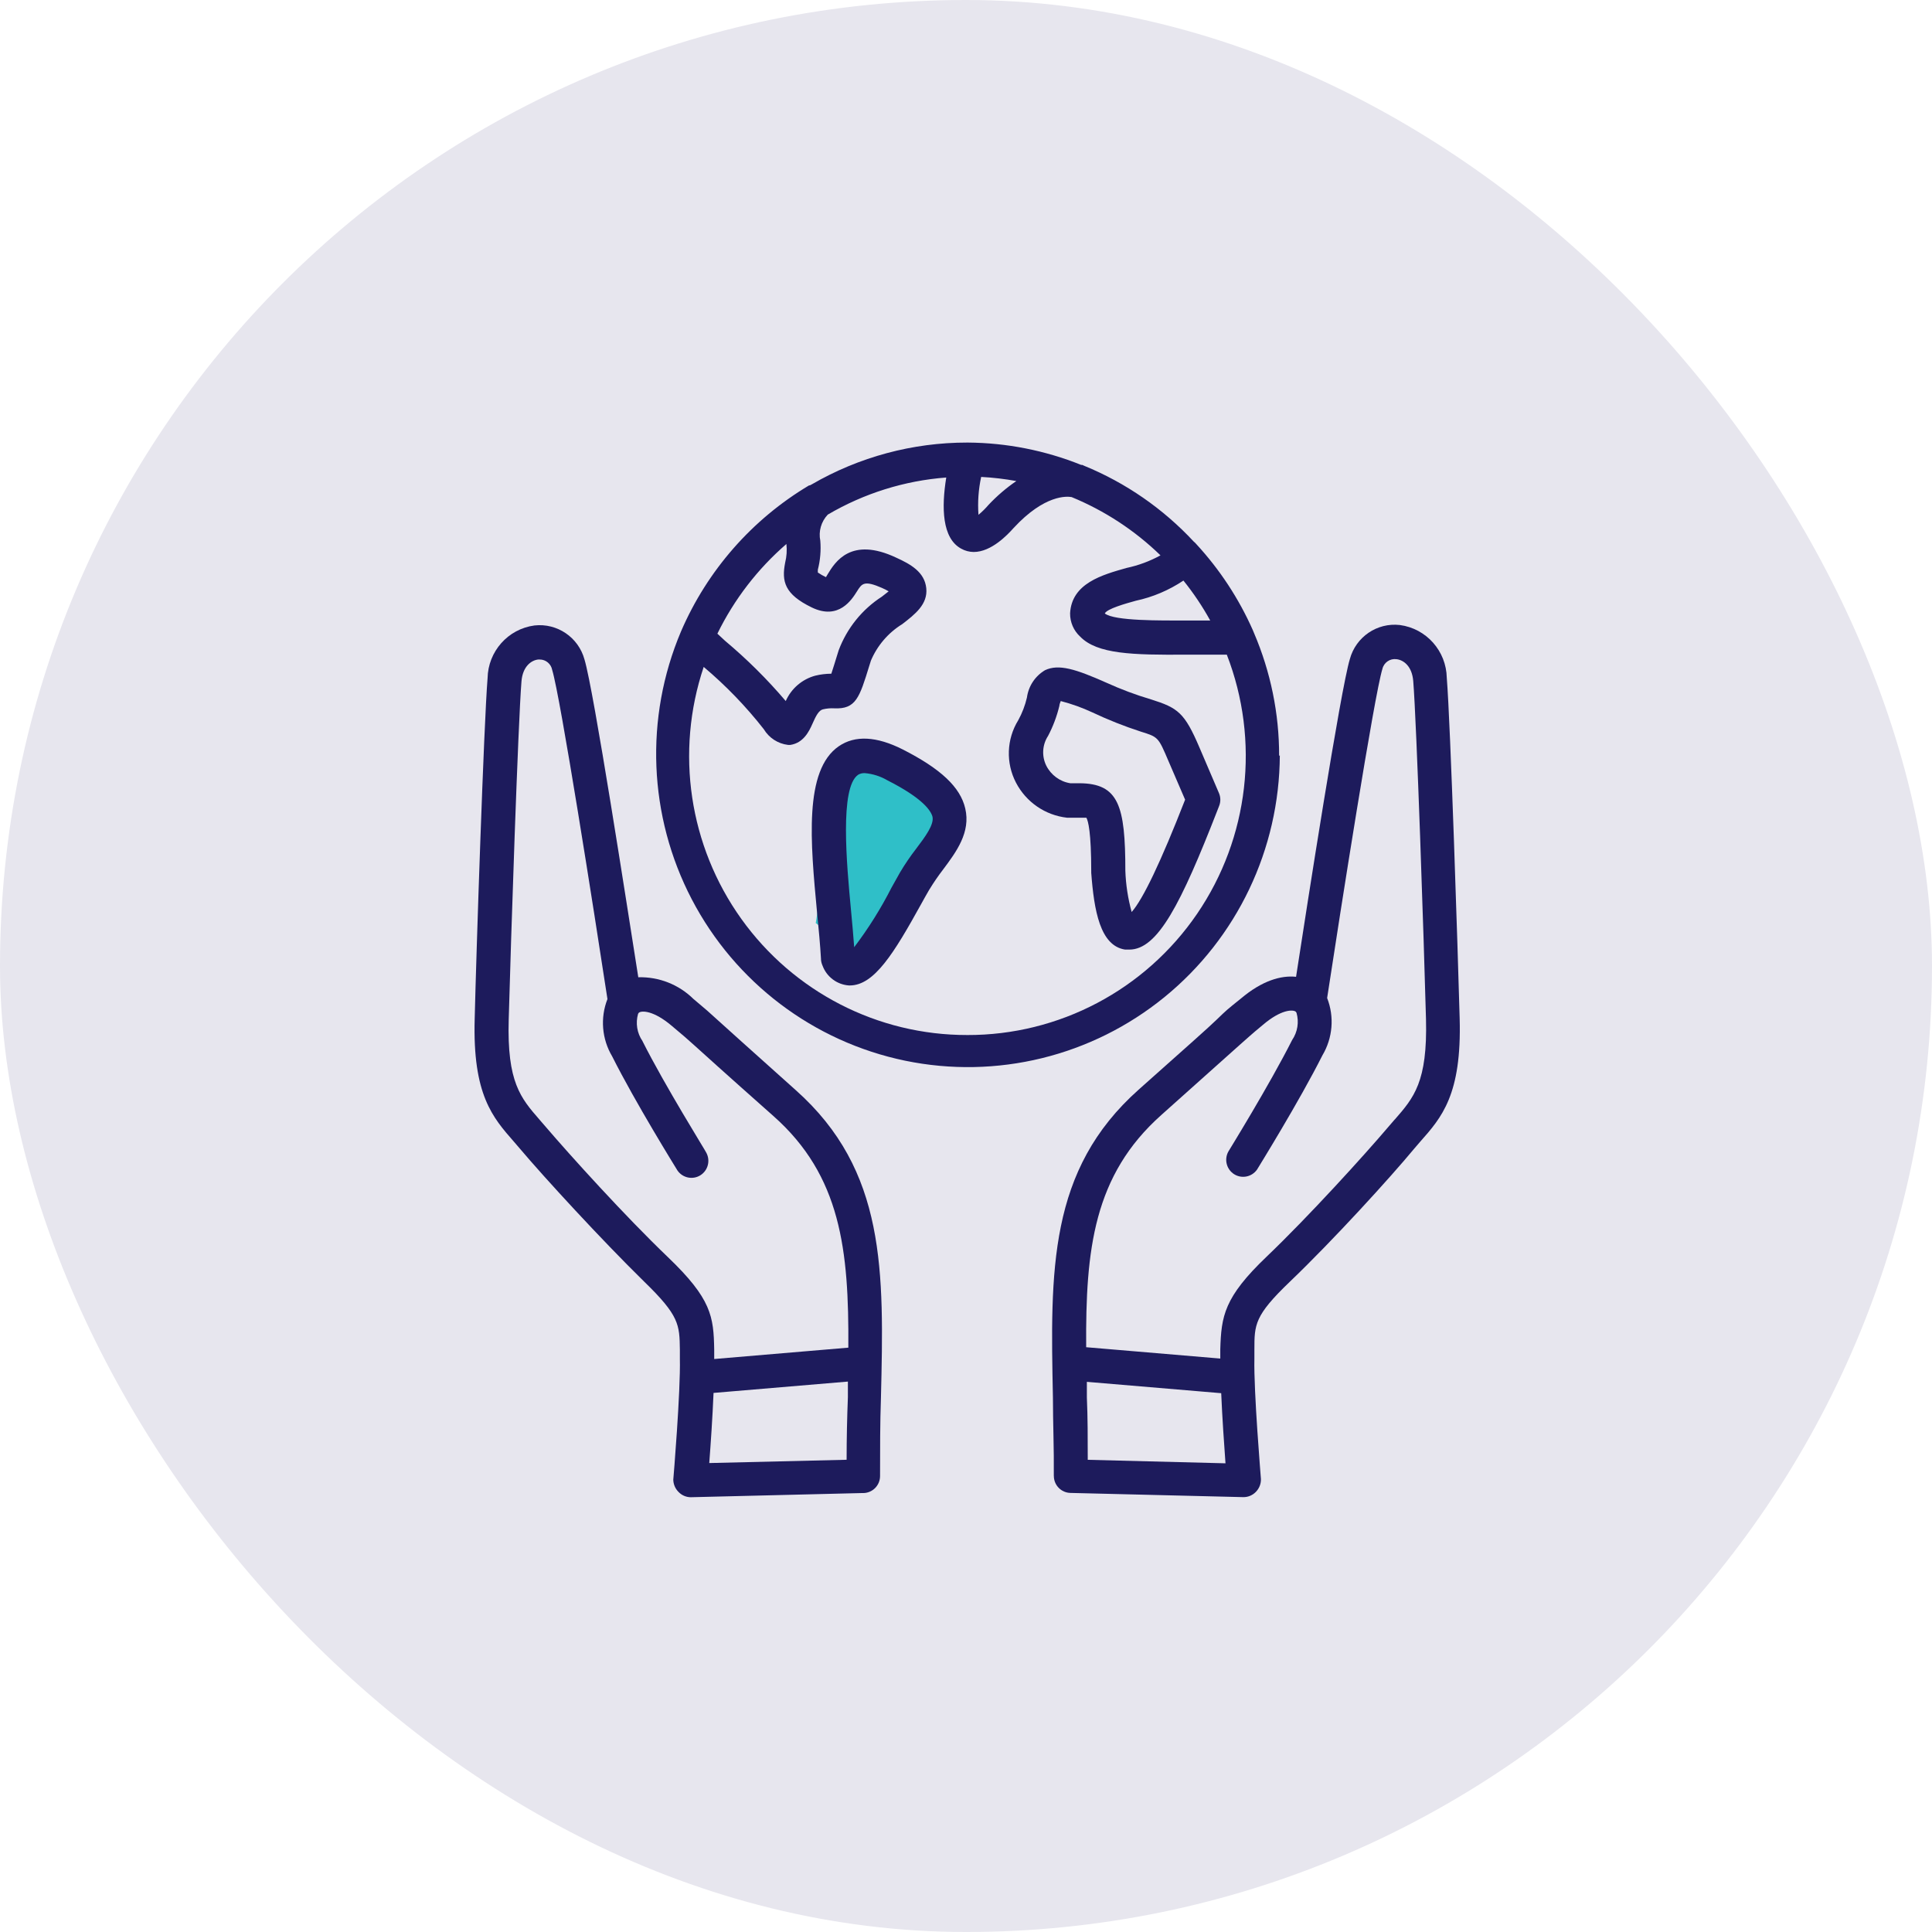 <svg width="180" height="180" viewBox="0 0 180 180" fill="none" xmlns="http://www.w3.org/2000/svg">
<rect width="180" height="180" rx="90" fill="#E7E6EE"/>
<path d="M84.5 71.5L78.5 70L76 86L80 89L89 77.5V74.5L84.5 71.5Z" fill="#2FBFC8"/>
<path d="M119.173 70.424C119.181 66.488 118.383 62.597 116.837 58.984C116.804 58.889 116.767 58.798 116.722 58.707C115.418 55.763 113.638 53.057 111.459 50.695C111.389 50.608 111.311 50.53 111.224 50.464C108.371 47.395 104.888 44.983 101.015 43.398L100.834 43.315H100.727H100.731C97.371 41.965 93.79 41.258 90.172 41.233H90.11C85.028 41.229 80.036 42.572 75.637 45.124L75.456 45.219H75.382H75.386C70.077 48.378 65.9 53.14 63.449 58.827C60.04 66.876 60.41 76.04 64.452 83.788C68.498 91.536 75.789 97.053 84.321 98.821C92.853 100.585 101.722 98.412 108.486 92.903C115.254 87.39 119.197 79.121 119.238 70.371L119.173 70.424ZM110.258 54.09C111.195 55.255 112.03 56.498 112.754 57.811H110.529C108.173 57.811 103.823 57.865 102.931 57.154C103.132 56.721 104.867 56.233 105.825 55.969C107.408 55.63 108.909 54.99 110.258 54.09ZM91.162 47.965C91.076 46.784 91.162 45.594 91.413 44.434C92.515 44.492 93.605 44.62 94.69 44.818C93.757 45.454 92.897 46.194 92.12 47.015C91.828 47.358 91.508 47.676 91.162 47.965ZM73.267 50.683C73.333 51.265 73.292 51.851 73.152 52.417C72.807 54.172 73.099 55.366 75.628 56.593C78.152 57.819 79.374 55.841 79.838 55.102C80.303 54.362 80.5 54.044 82.194 54.784V54.788C82.4 54.874 82.601 54.978 82.795 55.093L82.161 55.589C80.323 56.774 78.913 58.525 78.14 60.578L77.992 61.053C77.782 61.73 77.593 62.354 77.453 62.767H77.457C76.952 62.771 76.45 62.829 75.961 62.949C74.735 63.279 73.72 64.15 73.206 65.315C71.483 63.287 69.591 61.412 67.552 59.702L66.837 59.038C68.399 55.845 70.587 53.004 73.267 50.683ZM90.11 96.431C81.771 96.443 73.938 92.416 69.07 85.615C64.201 78.813 62.898 70.074 65.562 62.136C67.622 63.871 69.501 65.816 71.162 67.939C71.648 68.748 72.478 69.289 73.416 69.401H73.638C74.847 69.219 75.373 68.162 75.698 67.422C76.023 66.683 76.286 66.183 76.668 66.088C77.014 66.006 77.367 65.973 77.721 65.993C79.744 66.088 80.077 64.99 80.986 62.041L81.134 61.574H81.13C81.726 60.154 82.75 58.956 84.057 58.151C85.237 57.242 86.459 56.3 86.298 54.797C86.142 53.298 84.847 52.567 83.498 51.956C79.287 49.969 77.803 52.356 77.108 53.509L76.952 53.773C76.689 53.649 76.434 53.504 76.195 53.339V53.087V53.083C76.421 52.203 76.5 51.287 76.426 50.378C76.245 49.502 76.508 48.594 77.121 47.946C80.492 45.967 84.267 44.782 88.16 44.489C87.708 47.281 87.762 50.147 89.55 51.117C89.908 51.32 90.311 51.423 90.718 51.427C92.359 51.427 93.876 49.821 94.423 49.205C97.35 46.033 99.443 46.244 99.822 46.31L99.826 46.306C102.91 47.574 105.726 49.416 108.119 51.741C107.128 52.286 106.068 52.678 104.961 52.914C102.688 53.558 99.846 54.343 99.698 57.143C99.69 57.969 100.031 58.758 100.636 59.311C102.215 60.938 105.467 61.033 110.595 60.992H114.299C117.408 69.004 116.372 78.045 111.532 85.136C106.688 92.227 98.67 96.456 90.109 96.432L90.11 96.431Z" fill="#1D1B5C"/>
<path d="M84.098 69.82C81.668 68.594 79.666 68.486 78.153 69.523C74.879 71.765 75.509 78.489 76.121 84.99C76.278 86.563 76.417 88.054 76.491 89.367H76.487C76.499 89.578 76.549 89.78 76.635 89.97C77.022 91.015 77.984 91.734 79.09 91.812H79.172C81.458 91.812 83.3 88.789 85.833 84.209C86.097 83.734 86.347 83.28 86.59 82.867H86.594C86.989 82.218 87.416 81.595 87.877 80.996C89.086 79.377 90.455 77.547 89.929 75.317C89.468 73.339 87.667 71.637 84.098 69.82ZM85.352 79.079C84.805 79.786 84.304 80.525 83.847 81.293L83.078 82.668V82.664C82.083 84.626 80.911 86.497 79.583 88.248C79.509 87.191 79.394 85.964 79.279 84.729C78.88 80.5 78.226 73.376 79.941 72.191V72.187C80.126 72.076 80.344 72.022 80.562 72.03C81.306 72.092 82.022 72.319 82.667 72.695C86.027 74.397 86.73 75.549 86.878 76.09C87.034 76.829 86.224 77.927 85.352 79.079Z" fill="#1D1B5C"/>
<path d="M113.572 73.901L111.762 69.672C110.364 66.392 109.752 65.951 107.227 65.158C105.808 64.737 104.423 64.216 103.078 63.605C100.225 62.337 98.646 61.837 97.363 62.44C96.442 62.985 95.821 63.923 95.677 64.988C95.504 65.728 95.233 66.438 94.867 67.103C93.777 68.866 93.699 71.08 94.657 72.918C95.603 74.735 97.387 75.957 99.415 76.185H100.541H101.215C101.384 76.482 101.668 77.527 101.668 81.207V81.322C101.931 84.82 102.49 88.12 104.826 88.471H105.216C107.86 88.471 110.015 84.242 113.428 75.487L113.584 75.086C113.736 74.706 113.732 74.281 113.572 73.901ZM105.434 84.969C105.089 83.718 104.892 82.43 104.846 81.133C104.846 75.033 104.213 73.001 100.574 72.972H99.711C98.748 72.819 97.918 72.208 97.478 71.332C97.042 70.444 97.104 69.391 97.647 68.561C98.111 67.677 98.465 66.736 98.699 65.761C98.699 65.625 98.781 65.455 98.827 65.315C99.838 65.579 100.825 65.93 101.771 66.372C103.234 67.062 104.739 67.661 106.277 68.16C107.91 68.668 107.91 68.668 108.855 70.886L110.414 74.504C108.16 80.286 106.487 83.788 105.434 84.969Z" fill="#1D1B5C"/>
<path d="M74.131 101.559C69.407 97.33 67.68 95.777 66.816 94.993C65.953 94.212 65.932 94.179 64.629 93.089H64.625C63.255 91.73 61.393 90.995 59.468 91.049C58.416 84.399 55.319 64.29 54.456 61.445C53.893 59.38 51.915 58.034 49.793 58.273C47.326 58.603 45.472 60.693 45.426 63.192C45.081 67.421 44.374 88.715 44.226 94.91C44.024 101.993 45.899 104.107 47.889 106.379L48.436 107.015C50.723 109.72 56.006 115.473 60.015 119.405C63.288 122.577 63.309 123.411 63.342 125.749V126.575C63.416 129.619 62.742 137.73 62.733 137.804H62.729C62.721 138.25 62.898 138.684 63.214 138.998C63.515 139.316 63.93 139.493 64.362 139.493L80.447 139.101V139.105C81.306 139.084 81.993 138.382 81.993 137.519C81.993 134.983 81.993 132.572 82.075 130.234C82.363 118.414 82.56 109.055 74.131 101.559ZM78.88 136.003L66.08 136.309C66.208 134.628 66.385 132.079 66.479 129.775L78.996 128.718V130.167C78.922 132.071 78.877 133.996 78.877 136.007L78.88 136.003ZM79.037 125.558L66.541 126.616V125.74C66.487 122.663 66.29 121.015 62.236 117.133C58.181 113.251 53.099 107.618 50.846 104.987L50.279 104.331C48.511 102.299 47.228 100.833 47.396 94.985C47.598 87.584 48.268 67.38 48.585 63.477C48.7 62.093 49.489 61.519 50.143 61.445H50.279C50.85 61.441 51.344 61.854 51.447 62.42C52.215 64.935 55.34 84.865 56.595 93.08C55.908 94.831 56.072 96.806 57.035 98.42C59.193 102.724 62.96 108.791 63.12 109.056C63.601 109.749 64.543 109.943 65.254 109.497C65.969 109.047 66.208 108.114 65.793 107.375C65.793 107.313 61.952 101.167 59.855 96.992H59.859C59.349 96.253 59.201 95.319 59.448 94.456C59.469 94.419 59.493 94.382 59.522 94.349C59.798 94.138 60.9 94.146 62.586 95.575C63.84 96.633 63.848 96.633 64.691 97.393C65.534 98.153 67.29 99.751 72.059 103.98C78.342 109.543 79.098 116.456 79.037 125.558Z" fill="#1D1B5C"/>
<path d="M135.993 94.869C135.825 88.707 135.142 67.442 134.793 63.151C134.747 60.652 132.893 58.562 130.426 58.232C128.304 57.988 126.326 59.335 125.763 61.404C124.9 64.237 121.775 84.346 120.751 91.007C119.361 90.859 117.593 91.354 115.603 93.039C114.287 94.097 114.287 94.097 113.403 94.951C112.519 95.806 110.813 97.31 106.088 101.518C97.667 109.014 97.856 118.372 98.099 130.221C98.099 132.558 98.206 134.966 98.181 137.506H98.185C98.181 138.369 98.872 139.075 99.731 139.092L115.817 139.484C116.261 139.497 116.692 139.319 117.005 138.997C117.317 138.679 117.49 138.249 117.478 137.803C117.478 137.729 116.795 129.622 116.869 126.574V125.748C116.869 123.411 116.869 122.576 120.183 119.405C124.238 115.522 129.521 109.72 131.762 107.014L132.309 106.378C134.32 104.107 136.195 101.993 135.993 94.869ZM101.343 136.007C101.343 134 101.343 132.075 101.261 130.192V128.743L113.777 129.8C113.872 132.063 114.053 134.652 114.176 136.333L101.343 136.007ZM129.953 104.289L129.386 104.946C127.133 107.601 121.956 113.309 117.996 117.092C114.037 120.875 113.786 122.622 113.691 125.698V126.574L101.196 125.517C101.134 116.414 101.891 109.501 108.194 103.884C112.943 99.655 114.666 98.081 115.562 97.297C116.459 96.516 116.405 96.524 117.668 95.479C119.341 94.05 120.447 94.042 120.719 94.253C120.747 94.286 120.772 94.323 120.793 94.36C121.043 95.223 120.891 96.153 120.385 96.896C118.28 101.071 114.481 107.217 114.448 107.279C114.033 108.018 114.271 108.951 114.987 109.401C115.702 109.847 116.64 109.653 117.121 108.959C117.277 108.695 121.048 102.616 123.206 98.324C124.168 96.71 124.333 94.736 123.646 92.984C124.9 84.77 128.025 64.839 128.794 62.324C128.934 61.725 129.505 61.332 130.11 61.415C130.764 61.489 131.553 62.059 131.668 63.447C131.985 67.35 132.659 87.554 132.857 94.955C133.005 100.798 131.722 102.269 129.954 104.297L129.953 104.289Z" fill="#1D1B5C"/>
</svg>
